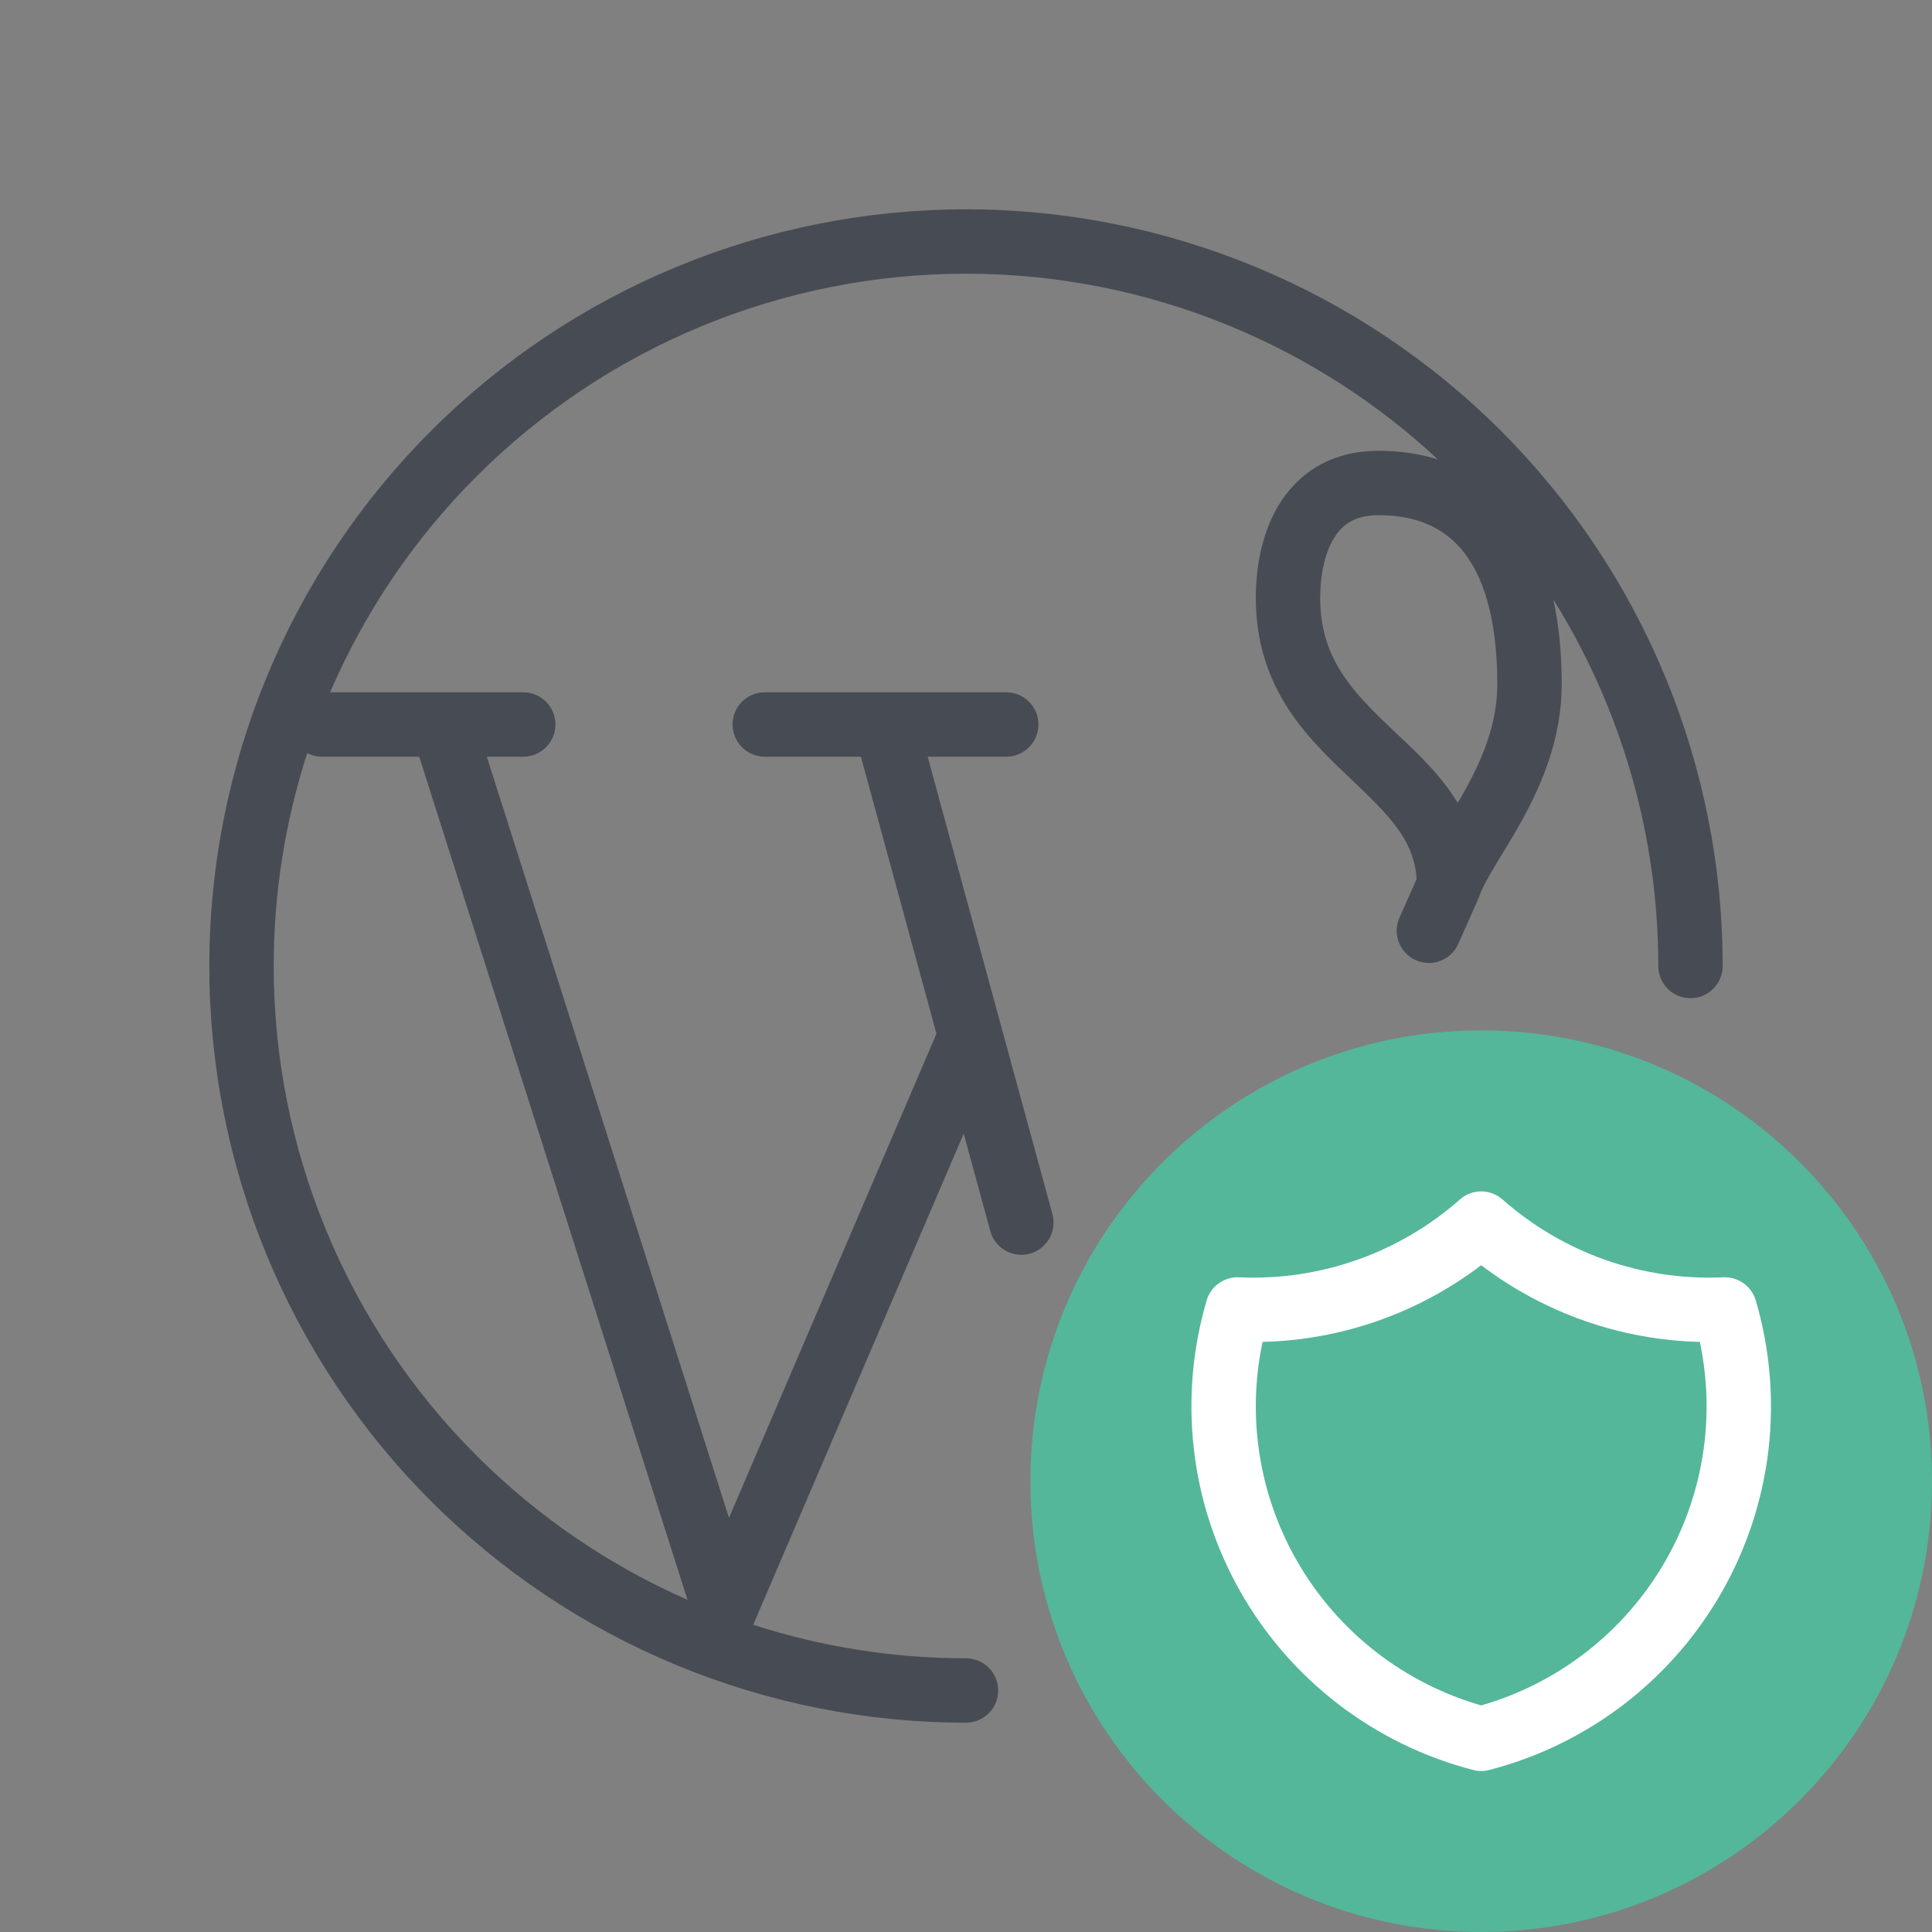 <?xml version="1.0" encoding="UTF-8"?>
<svg xmlns="http://www.w3.org/2000/svg" width="60" height="60" viewBox="0 0 60 60" fill="none">
  <rect x="0" y="0" width="60" height="60" fill="#808080" stroke="none"/>
  <path fill-rule="evenodd" clip-rule="evenodd" d="M21.007 8.289C23.858 7.108 26.914 6.5 30 6.5C33.086 6.5 36.142 7.108 38.993 8.289C41.844 9.47 44.435 11.201 46.617 13.383C48.799 15.565 50.53 18.156 51.711 21.007C52.892 23.858 53.5 26.914 53.5 30C53.5 30.552 53.052 31 52.5 31C51.948 31 51.5 30.552 51.5 30C51.5 27.177 50.944 24.381 49.863 21.772C49.409 20.675 48.866 19.621 48.24 18.618C48.414 19.404 48.5 20.283 48.5 21.25C48.5 22.914 47.896 24.321 47.294 25.424C47.069 25.836 46.831 26.227 46.624 26.567C46.557 26.677 46.494 26.782 46.435 26.88C46.175 27.313 46.02 27.605 45.948 27.818C45.938 27.848 45.927 27.877 45.914 27.906L45.289 29.312C45.065 29.817 44.474 30.044 43.969 29.82C43.464 29.596 43.237 29.005 43.461 28.5L43.994 27.301C43.917 26.057 43.106 25.288 41.876 24.119L41.811 24.058C40.547 22.857 39 21.313 39 18.573C39 17.708 39.154 16.609 39.708 15.691C40.302 14.707 41.321 14 42.812 14C43.453 14 44.074 14.085 44.656 14.269C42.779 12.52 40.602 11.12 38.228 10.137C35.619 9.056 32.823 8.5 30 8.5C27.177 8.5 24.381 9.056 21.772 10.137C19.164 11.217 16.794 12.801 14.797 14.797C12.87 16.724 11.328 18.999 10.252 21.5H13.727C13.743 21.5 13.758 21.5 13.773 21.5H16.25C16.802 21.5 17.25 21.948 17.25 22.5C17.25 23.052 16.802 23.5 16.25 23.5H15.118L22.639 47.138L29.081 32.106C29.081 32.105 29.082 32.104 29.082 32.103L26.736 23.5H23.75C23.198 23.5 22.75 23.052 22.75 22.5C22.75 21.948 23.198 21.5 23.75 21.5H27.478C27.493 21.5 27.508 21.5 27.523 21.5H31.25C31.802 21.5 32.25 21.948 32.25 22.5C32.25 23.052 31.802 23.5 31.25 23.5H28.809L32.684 37.706C32.829 38.239 32.515 38.788 31.982 38.934C31.449 39.079 30.899 38.765 30.754 38.232L29.929 35.205L23.419 50.394C23.41 50.416 23.4 50.437 23.389 50.458C25.521 51.147 27.752 51.5 30 51.5C30.552 51.5 31 51.948 31 52.5C31 53.052 30.552 53.5 30 53.5C26.914 53.5 23.858 52.892 21.007 51.711C18.156 50.53 15.565 48.799 13.383 46.617C11.201 44.435 9.47 41.844 8.289 38.993C7.108 36.142 6.5 33.086 6.5 30C6.5 26.914 7.108 23.858 8.289 21.007C9.47 18.156 11.201 15.565 13.383 13.383C15.565 11.201 18.156 9.47 21.007 8.289ZM21.35 49.683L13.019 23.5H10C9.835 23.5 9.679 23.46 9.542 23.389C8.853 25.521 8.5 27.752 8.5 30C8.5 32.823 9.056 35.619 10.137 38.228C11.217 40.836 12.801 43.206 14.797 45.203C16.685 47.091 18.908 48.61 21.35 49.683ZM45.272 24.935C45.361 24.783 45.45 24.628 45.538 24.465C46.075 23.484 46.5 22.426 46.5 21.25C46.5 19.15 46.04 17.851 45.414 17.092C44.815 16.364 43.955 16 42.812 16C42.059 16 41.672 16.308 41.421 16.724C41.129 17.207 41 17.895 41 18.573C41 20.407 41.953 21.435 43.189 22.608C43.262 22.678 43.337 22.748 43.413 22.82C44.038 23.408 44.752 24.08 45.272 24.935Z" fill="#474C54"></path>
  <path d="M60 46C60 53.732 53.732 60 46 60C38.268 60 32 53.732 32 46C32 38.268 38.268 32 46 32C53.732 32 60 38.268 60 46Z" fill="#54B79A"></path>
  <path fill-rule="evenodd" clip-rule="evenodd" d="M45.338 37.251C45.716 36.916 46.284 36.916 46.662 37.251C48.547 38.916 51.007 39.783 53.521 39.668C53.981 39.647 54.396 39.943 54.526 40.384C54.967 41.885 55.102 43.458 54.923 45.012C54.744 46.565 54.253 48.067 53.481 49.427C52.709 50.788 51.671 51.979 50.429 52.931C49.187 53.883 47.766 54.576 46.251 54.968C46.086 55.011 45.914 55.011 45.749 54.968C44.234 54.576 42.813 53.883 41.571 52.931C40.329 51.979 39.291 50.788 38.519 49.427C37.747 48.067 37.256 46.565 37.077 45.012C36.898 43.458 37.033 41.885 37.474 40.384C37.604 39.943 38.019 39.647 38.479 39.668C40.993 39.783 43.453 38.916 45.338 37.251ZM39.21 41.674C38.994 42.694 38.944 43.744 39.064 44.782C39.212 46.069 39.618 47.313 40.258 48.44C40.898 49.567 41.758 50.555 42.787 51.344C43.748 52.08 44.838 52.629 46 52.963C47.162 52.629 48.252 52.08 49.213 51.344C50.242 50.555 51.102 49.567 51.742 48.44C52.382 47.313 52.788 46.069 52.936 44.782C53.056 43.744 53.006 42.694 52.79 41.674C50.333 41.614 47.956 40.78 46 39.292C44.044 40.78 41.667 41.614 39.21 41.674Z" fill="white"></path>
</svg>
